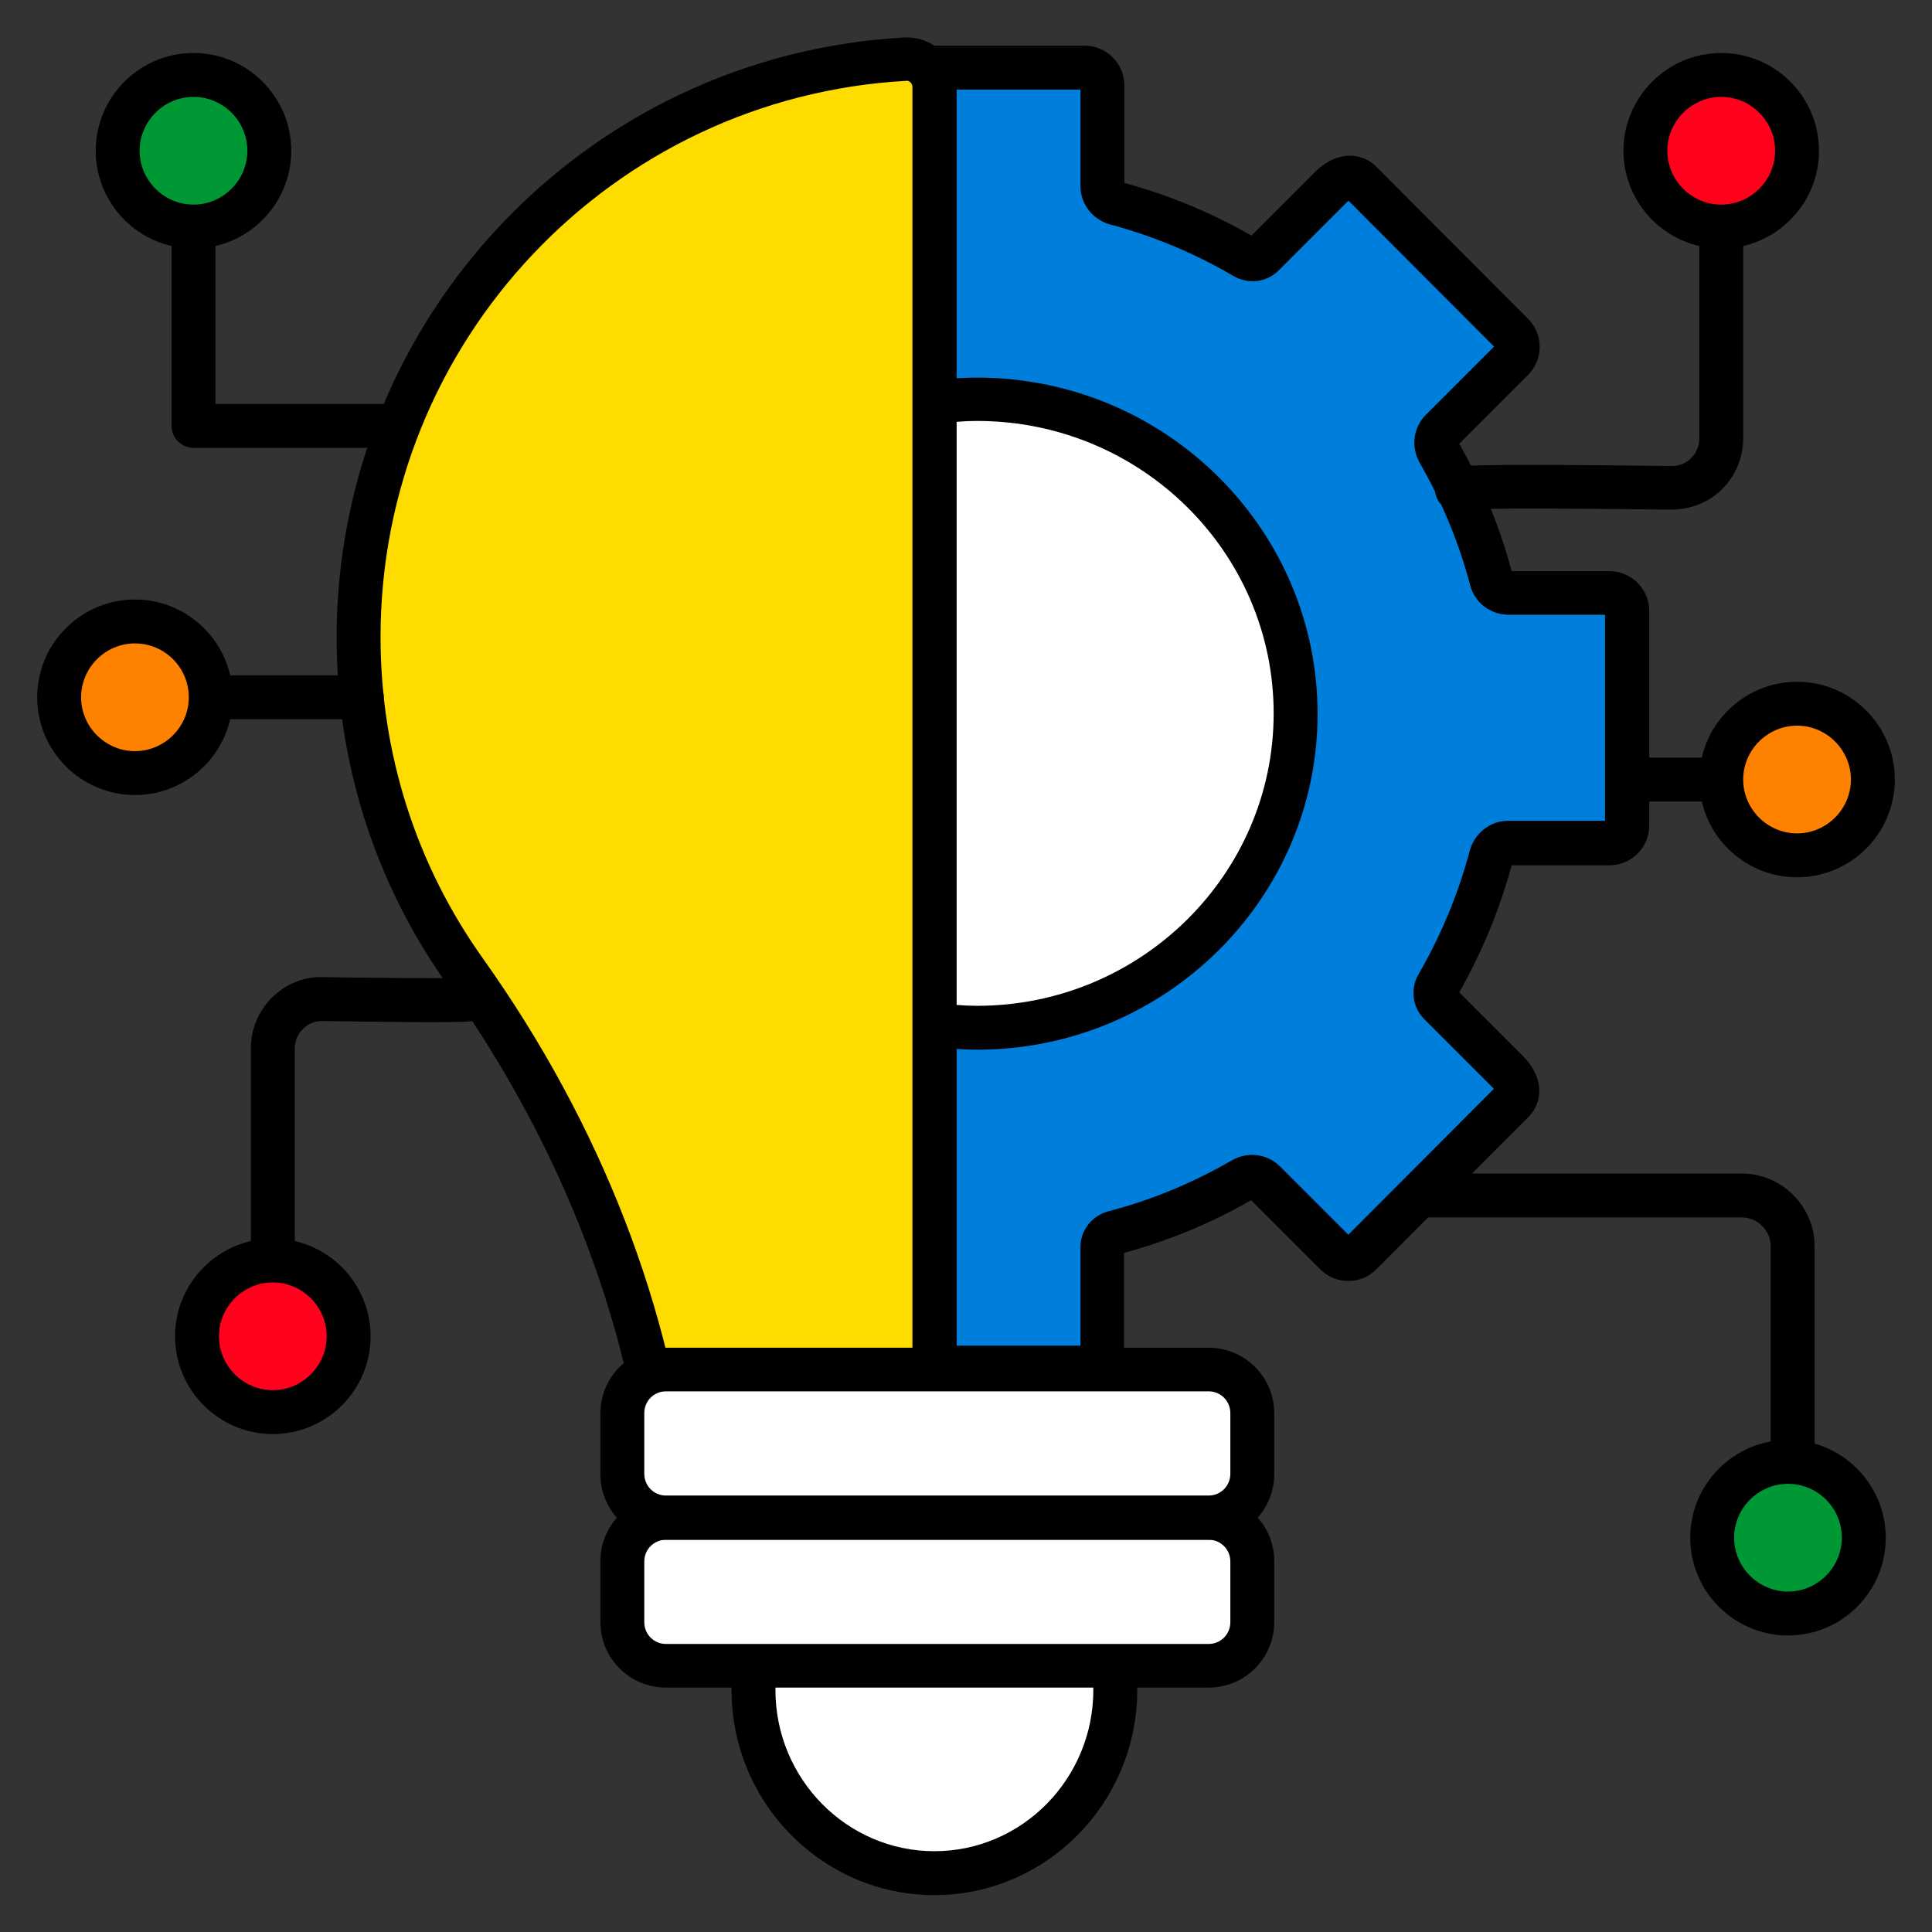 <svg xmlns="http://www.w3.org/2000/svg" id="Layer_1" viewBox="0 0 66 66"><rect x="0" y="0" width="66" height="66" fill="#333333" stroke="none"/><g><g><g><g><g><path d="m30.94 2.01c.54-.03.98.42.98.95v48.8c-.32 0-.64.02-.94.08h-8.05c-.53-6.73-3.09-13.1-7.03-18.64-2.3-3.23-3.65-7.18-3.65-11.44 0-10.55 8.28-19.18 18.69-19.75z" fill="#fedc00"></path><path d="m30.98 52.6h-8.05c-.39 0-.72-.3-.75-.69-.5-6.31-2.88-12.62-6.89-18.26-2.48-3.48-3.79-7.59-3.79-11.87 0-10.9 8.52-19.9 19.4-20.5.46-.02.9.14 1.24.46s.54.78.54 1.24v48.8c0 .41-.34.75-.75.75-.31 0-.57.02-.79.07-.06-.01-.11 0-.16 0zm-7.36-1.5h7.29c.08-.02.17-.03.26-.04v-48.09c0-.08-.05-.14-.07-.16-.03-.02-.07-.06-.12-.05-10.08.55-17.98 8.9-17.98 19 0 3.97 1.21 7.78 3.51 11 4.03 5.67 6.48 11.99 7.11 18.34z"></path></g><g><path d="m41.12 51.84c-.07.84-.1 1.7-.1 2.55v1.12h-17.99v-1.11c0-.86-.03-1.71-.1-2.56h8.05c.3-.06.62-.08.94-.08s.64.02.94.08z" fill="#fff"></path><path d="m41.02 56.26h-17.99c-.41 0-.75-.34-.75-.75v-1.11c0-.89-.03-1.7-.1-2.5-.02-.21.05-.42.2-.57s.34-.24.55-.24h7.98c.6-.11 1.42-.11 2.02 0h8.19c.21 0 .41.09.55.24s.21.36.2.57c-.06.77-.1 1.61-.1 2.49v1.12c0 .42-.33.75-.75.75zm-17.24-1.5h16.49v-.37c0-.62.02-1.22.05-1.8h-7.46c-.05 0-.1 0-.15-.01-.44-.09-1.15-.09-1.58 0-.05.01-.1.01-.15.01h-7.25c.03.58.05 1.18.05 1.81z"></path></g><g><g><path d="m38.1 57.72c0 3.47-2.77 6.26-6.18 6.26s-6.18-2.8-6.18-6.26c0-.36.03-.71.1-1.05.07-.49.21-.96.4-1.41.82-1.95 2.6-3.4 4.74-3.72.3-.06.62-.08.94-.08s.64.02.94.08c2.14.32 3.92 1.77 4.74 3.72.19.45.33.92.4 1.41.07.34.1.69.1 1.05z" fill="#fff"></path><path d="m31.92 64.74c-3.82 0-6.93-3.15-6.93-7.01 0-.43.04-.82.12-1.2.07-.49.22-1.03.44-1.55.93-2.21 2.97-3.81 5.32-4.17.57-.12 1.5-.12 2.14.01 2.31.35 4.35 1.95 5.28 4.16.22.52.37 1.06.45 1.59.07.34.11.73.11 1.16 0 3.86-3.11 7.01-6.93 7.01zm0-12.53c-.31 0-.57.02-.79.07-1.87.28-3.46 1.54-4.2 3.28-.17.41-.29.82-.35 1.22-.06.33-.09.62-.09.95 0 3.04 2.44 5.51 5.43 5.51s5.43-2.47 5.43-5.51c0-.33-.03-.62-.08-.91-.07-.45-.18-.86-.35-1.26-.73-1.74-2.33-2.99-4.16-3.27-.27-.06-.53-.08-.84-.08z"></path></g><g><path d="m42.78 53.33v2.08c0 .82-.67 1.49-1.49 1.49h-18.54c-.82 0-1.49-.67-1.49-1.49v-2.08c0-.82.67-1.49 1.49-1.49h18.54c.82 0 1.49.67 1.49 1.49z" fill="#fff"></path><path d="m41.29 57.65h-18.54c-1.24 0-2.24-1-2.24-2.24v-2.08c0-1.23 1-2.24 2.24-2.24h18.54c1.23 0 2.24 1 2.24 2.24v2.08c0 1.24-1 2.24-2.24 2.24zm-18.54-5.05c-.41 0-.74.33-.74.74v2.08c0 .41.33.74.74.74h18.54c.41 0 .74-.33.74-.74v-2.08c0-.41-.33-.74-.74-.74z"></path></g><g><path d="m42.78 48.27v2.08c0 .82-.67 1.49-1.49 1.49h-18.54c-.82 0-1.49-.67-1.49-1.49v-2.08c0-.82.67-1.49 1.49-1.49h18.54c.82 0 1.49.67 1.49 1.49z" fill="#fff"></path><path d="m41.29 52.6h-18.54c-1.24 0-2.24-1-2.24-2.24v-2.08c0-1.23 1-2.24 2.24-2.24h18.54c1.23 0 2.24 1 2.24 2.24v2.08c0 1.23-1 2.24-2.24 2.24zm-18.54-5.07c-.41 0-.74.33-.74.74v2.08c0 .41.33.74.74.74h18.54c.41 0 .74-.33.74-.74v-2.08c0-.41-.33-.74-.74-.74z"></path></g></g></g></g></g><g><g><g><path d="m54.98 20.25h-3.45c-.28 0-.52-.19-.59-.46-.41-1.54-1.02-3-1.8-4.35-.14-.24-.1-.54.09-.74l2.43-2.43c.24-.24.24-.62 0-.86l-5.18-5.19c-.24-.24-.62-.24-1.06.19l-2.29 2.29c-.17.17-.42.2-.63.07-1.36-.8-2.84-1.42-4.4-1.84-.27-.07-.46-.31-.46-.59v-3.42c0-.34-.27-.61-.61-.61h-5.12v44.41h5.12c.34 0 .61-.27.61-.61v-3.51c0-.24.16-.43.39-.49 1.57-.41 3.04-1.03 4.41-1.82.24-.14.54-.11.74.09l2.43 2.43c.24.24.62.24.86 0l5.18-5.19c.24-.24.24-.62-.19-1.05l-2.29-2.29c-.17-.17-.19-.42-.08-.62.79-1.36 1.42-2.85 1.83-4.4.07-.27.31-.46.59-.46h3.45c.34 0 .61-.27.61-.61v-7.33c.02-.34-.25-.61-.59-.61z" fill="#007edb"></path><path d="m37.05 47.47h-5.12c-.41 0-.75-.34-.75-.75v-44.41c0-.41.34-.75.75-.75h5.12c.75 0 1.36.61 1.36 1.36v3.33c1.51.41 2.97 1.01 4.34 1.8l2.16-2.16c.32-.32.67-.51 1.03-.56.4-.05.8.08 1.08.37l5.18 5.19c.53.53.53 1.39 0 1.92l-2.35 2.35c.79 1.39 1.39 2.85 1.79 4.35h3.34c.75 0 1.36.61 1.36 1.36v7.33c0 .75-.61 1.36-1.36 1.36h-3.34c-.41 1.51-1.01 2.96-1.79 4.34l2.16 2.16c.8.8.67 1.64.19 2.11l-5.18 5.19c-.26.26-.6.4-.96.4-.36 0-.7-.14-.96-.4l-2.36-2.36c-1.37.79-2.83 1.39-4.34 1.8v3.33c.01.73-.6 1.34-1.35 1.34zm-4.37-1.5h4.23v-3.37c0-.57.39-1.07.95-1.22 1.47-.38 2.89-.97 4.22-1.74.54-.31 1.21-.23 1.65.21l2.33 2.33 4.97-4.98c-.02-.03-.05-.06-.09-.1l-2.29-2.29c-.4-.4-.48-1.03-.19-1.53.77-1.33 1.36-2.75 1.75-4.22.16-.6.7-1.02 1.31-1.02h3.31v-7.04h-3.3c-.62 0-1.16-.42-1.31-1.02-.38-1.44-.96-2.84-1.72-4.17-.31-.54-.22-1.21.21-1.64l2.33-2.33-4.97-4.98c-.03.02-.06.05-.1.09l-2.29 2.29c-.41.41-1.04.48-1.54.19-1.33-.78-2.75-1.37-4.21-1.76-.6-.16-1.02-.7-1.02-1.31v-3.3h-4.23z"></path></g><g><path d="m33.38 13.64c-.49 0-.98.04-1.45.11v21.25c.48.06.96.11 1.45.11 6.01 0 10.88-4.81 10.88-10.74s-4.87-10.73-10.88-10.73z" fill="#fff"></path><path d="m33.38 35.86c-.47 0-.97-.04-1.55-.11-.37-.05-.65-.37-.65-.74v-21.26c0-.38.28-.69.65-.74.59-.08 1.08-.11 1.55-.11 6.41 0 11.63 5.15 11.63 11.49 0 6.32-5.22 11.47-11.63 11.47zm-.7-1.53c.25.02.48.03.7.03 5.58 0 10.13-4.48 10.13-9.99s-4.54-9.99-10.13-9.99c-.22 0-.46.01-.7.03z"></path></g></g></g><g><g><path d="m9.32 44.47c-.41 0-.75-.34-.75-.75v-7.91c0-.66.26-1.27.72-1.73s1.08-.72 1.73-.7l.69.01c1.82.02 4.08.05 4.43-.01.4-.12.79.11.92.51.12.4-.12.82-.52.94-.35.1-1.34.11-4.84.06l-.69-.01c-.26 0-.48.09-.66.27s-.28.41-.28.67v7.91c0 .41-.34.74-.75.74z"></path></g><g><path d="m11.91 45.65c0 1.43-1.16 2.59-2.59 2.59s-2.59-1.16-2.59-2.59 1.16-2.59 2.59-2.59 2.59 1.16 2.59 2.59z" fill="#ff011d"></path><path d="m9.32 48.99c-1.84 0-3.34-1.5-3.34-3.34s1.5-3.34 3.34-3.34 3.34 1.5 3.34 3.34-1.5 3.34-3.34 3.34zm0-5.18c-1.01 0-1.84.83-1.84 1.84s.83 1.84 1.84 1.84 1.84-.83 1.84-1.84-.83-1.84-1.84-1.84z"></path></g></g><g><g><path d="m49.74 17.45c-.32 0-.6-.21-.69-.54-.12-.4.14-.82.53-.94.17-.05.47-.14 7.53-.05.26 0 .48-.09.66-.27s.28-.41.28-.67v-7.91c0-.41.34-.75.75-.75s.75.34.75.75v7.91c0 .66-.26 1.27-.72 1.73s-1.1.7-1.73.7c-4.83-.06-6.86-.04-7.14.01-.08.02-.15.03-.22.03z"></path></g><g><path d="m56.21 5.15c0-1.43 1.16-2.59 2.59-2.59s2.59 1.16 2.59 2.59-1.16 2.59-2.59 2.59-2.59-1.16-2.59-2.59z" fill="#ff011d"></path><path d="m58.8 8.49c-1.84 0-3.34-1.5-3.34-3.34s1.5-3.34 3.34-3.34 3.34 1.5 3.34 3.34-1.5 3.34-3.34 3.34zm0-5.18c-1.01 0-1.84.83-1.84 1.84s.83 1.84 1.84 1.84 1.84-.83 1.84-1.84-.83-1.84-1.84-1.84z"></path></g></g><g><path d="m61.24 50.66c-.41 0-.75-.34-.75-.75v-7.33c0-.54-.44-.99-.99-.99h-10.76c-.41 0-.75-.34-.75-.75s.34-.75.75-.75h10.76c1.37 0 2.49 1.12 2.49 2.49v7.33c0 .42-.34.75-.75.75z"></path></g><g><path d="m58.49 52.53c0-1.43 1.16-2.59 2.59-2.59s2.59 1.16 2.59 2.59-1.16 2.59-2.59 2.59-2.59-1.16-2.59-2.59z" fill="#009834"></path><path d="m61.08 55.87c-1.84 0-3.34-1.5-3.34-3.34s1.5-3.34 3.34-3.34 3.34 1.5 3.34 3.34-1.49 3.34-3.34 3.34zm0-5.18c-1.01 0-1.84.83-1.84 1.84s.83 1.84 1.84 1.84 1.84-.83 1.84-1.84-.82-1.84-1.84-1.84z"></path></g><g><path d="m13.47 15.3h-6.86c-.41 0-.75-.34-.75-.75v-6.81c0-.41.34-.75.75-.75s.75.34.75.75v6.06h6.11c.41 0 .75.34.75.75s-.33.75-.75.75z"></path></g><g><path d="m9.2 5.15c0 1.43-1.16 2.59-2.59 2.59s-2.59-1.16-2.59-2.59 1.16-2.59 2.59-2.59 2.59 1.16 2.59 2.59z" fill="#009834"></path><path d="m6.61 8.49c-1.84 0-3.34-1.5-3.34-3.34s1.5-3.34 3.34-3.34 3.34 1.5 3.34 3.34-1.5 3.34-3.34 3.34zm0-5.18c-1.01 0-1.84.83-1.84 1.84s.83 1.84 1.84 1.84 1.84-.83 1.84-1.84-.82-1.84-1.84-1.84z"></path></g><g><path d="m12.36 24.57h-6.54c-.41 0-.75-.34-.75-.75s.34-.75.75-.75h6.54c.41 0 .75.34.75.75s-.34.75-.75.75z"></path></g><g><path d="m7.2 23.82c0 1.43-1.16 2.59-2.59 2.59s-2.59-1.16-2.59-2.59 1.16-2.59 2.59-2.59 2.59 1.16 2.59 2.59z" fill="#fe8100"></path><path d="m4.61 27.16c-1.84 0-3.34-1.5-3.34-3.34s1.5-3.34 3.34-3.34 3.34 1.5 3.34 3.34-1.5 3.34-3.34 3.34zm0-5.18c-1.01 0-1.84.83-1.84 1.84s.83 1.84 1.84 1.84 1.84-.83 1.84-1.84-.82-1.84-1.84-1.84z"></path></g><g><path d="m58.86 27.38h-3.26c-.41 0-.75-.34-.75-.75s.34-.75.75-.75h3.26c.41 0 .75.34.75.75s-.34.75-.75.75z"></path></g><g><path d="m58.8 26.63c0-1.43 1.16-2.59 2.59-2.59s2.59 1.16 2.59 2.59-1.16 2.59-2.59 2.59-2.59-1.16-2.59-2.59z" fill="#fe8100"></path><path d="m61.39 29.97c-1.84 0-3.34-1.5-3.34-3.34s1.5-3.34 3.34-3.34 3.34 1.5 3.34 3.34-1.5 3.34-3.34 3.34zm0-5.18c-1.01 0-1.84.83-1.84 1.84s.83 1.84 1.84 1.84 1.84-.83 1.84-1.84-.83-1.84-1.84-1.84z"></path></g></g></svg>